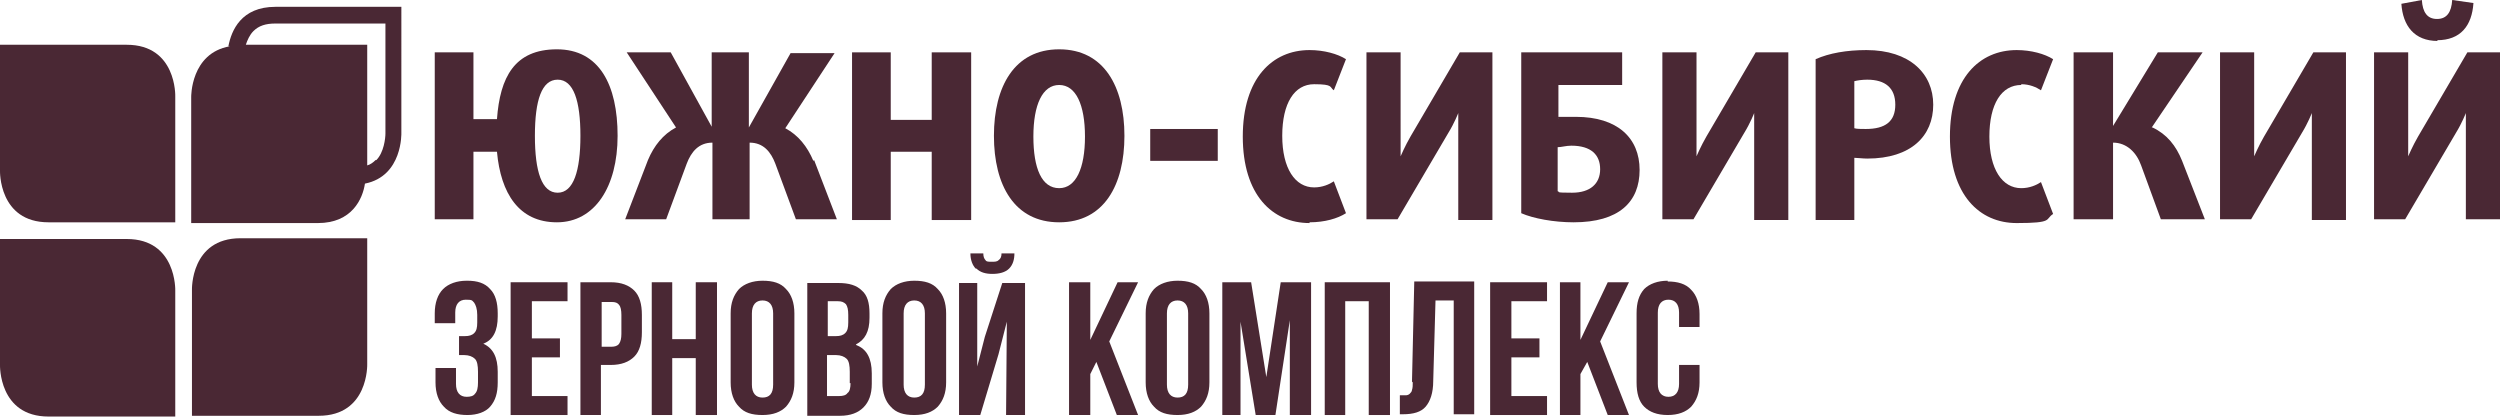 <?xml version="1.0" encoding="UTF-8"?> <svg xmlns="http://www.w3.org/2000/svg" id="Layer_1" version="1.1" viewBox="0 0 329.5 54.9"><defs><style> .st0 { fill: #4a2834; } </style></defs><path class="st0" d="M62.4,20h3.1c.5,5.5,2.9,9.3,7.9,9.3s8-4.7,8-11.4-2.4-11.4-8-11.4-7.5,3.7-7.9,9.2h-3.1V6.9h-5.1v22h5.1v-9ZM73.5,10.5c2.1,0,3,2.8,3,7.4s-.9,7.5-3,7.5-3-2.8-3-7.5.9-7.4,3-7.4Z"></path><path class="st0" d="M107.2,21.2c-.8-1.9-2-3.4-3.7-4.3l6.5-9.9h-5.8l-5.5,9.8h0V6.9h-4.9v9.8h0l-5.4-9.8h-5.8l6.5,9.9c-1.7.9-2.9,2.4-3.7,4.3l-3,7.8h5.4l2.7-7.3c.6-1.6,1.6-2.8,3.4-2.8v10.1h4.9v-10.1c1.8,0,2.8,1.2,3.4,2.8l2.7,7.3h5.4l-3-7.8Z"></path><polygon class="st0" points="117.4 20 122.8 20 122.8 29 128 29 128 6.9 122.8 6.9 122.8 15.8 117.4 15.8 117.4 6.9 112.3 6.9 112.3 29 117.4 29 117.4 20"></polygon><path class="st0" d="M148.2,17.9c0-6.5-2.7-11.4-8.6-11.4s-8.6,4.9-8.6,11.4,2.7,11.4,8.6,11.4,8.6-4.9,8.6-11.4ZM139.6,24.8c-2.3,0-3.4-2.6-3.4-6.8s1.2-6.8,3.4-6.8,3.4,2.6,3.4,6.8-1.2,6.8-3.4,6.8Z"></path><rect class="st0" x="151.6" y="17" width="8.9" height="4.2"></rect><path class="st0" d="M172.6,29.3c2,0,3.7-.5,4.8-1.2l-1.6-4.2c-.6.4-1.5.8-2.6.8-2.5,0-4.2-2.5-4.2-6.8s1.6-6.8,4.2-6.8,2,.4,2.6.8l1.6-4.1c-1.1-.7-2.9-1.2-4.8-1.2-4.9,0-8.8,3.7-8.8,11.4s3.9,11.4,8.8,11.4Z"></path><path class="st0" d="M192.2,14.9h0s0,1.5,0,3v11.1h4.5V6.9h-4.3l-6.5,11.1c-.7,1.2-1.3,2.6-1.3,2.6h0s0-1.6,0-3V6.9h-4.5v22h4.1l6.7-11.4c.8-1.3,1.3-2.6,1.3-2.6Z"></path><path class="st0" d="M216.1,22.4c0-4.2-2.9-7-8.4-7s-1.8,0-2.3.2v-4.4h8.4v-4.3h-13.3v21.2c1.6.7,4.3,1.2,6.9,1.2,6,0,8.7-2.7,8.7-6.9ZM205.3,25.2v-5.8c.5,0,1.1-.2,1.8-.2,2.6,0,3.8,1.2,3.8,3.1s-1.3,3.1-3.7,3.1-1.5-.1-1.9-.2Z"></path><path class="st0" d="M224.9,18c-.7,1.2-1.3,2.6-1.3,2.6h0s0-1.6,0-3V6.9h-4.5v22h4.1l6.7-11.4c.8-1.3,1.3-2.6,1.3-2.6h0s0,1.5,0,3v11.1h4.5V6.9h-4.3l-6.5,11.1Z"></path><path class="st0" d="M246,6.6c-2.6,0-4.9.4-6.7,1.2v21.2h5.1v-8.2c.4,0,1.1.1,1.7.1,5.8,0,8.7-3,8.7-7.1s-3.1-7.2-8.8-7.2ZM245.9,17c-.6,0-1.2,0-1.5-.1v-6.2c.4-.1,1-.2,1.7-.2,2.4,0,3.7,1.1,3.7,3.3s-1.3,3.2-3.9,3.2Z"></path><path class="st0" d="M266.4,11.1c1.1,0,2,.4,2.6.8l1.6-4.1c-1.1-.7-2.9-1.2-4.8-1.2-4.9,0-8.8,3.7-8.8,11.4s3.9,11.4,8.8,11.4,3.7-.5,4.8-1.2l-1.6-4.2c-.6.4-1.5.8-2.6.8-2.5,0-4.2-2.5-4.2-6.8s1.6-6.8,4.2-6.8Z"></path><path class="st0" d="M283.6,16.8l6.7-9.9h-5.9l-5.9,9.7h0V6.9h-5.2v22h5.2v-10.1c1.8,0,3.1,1.3,3.7,3l2.6,7.1h5.8l-3-7.7c-.8-2-2-3.5-3.9-4.4Z"></path><path class="st0" d="M298.4,18c-.7,1.2-1.3,2.6-1.3,2.6h0s0-1.6,0-3V6.9h-4.5v22h4.1l6.7-11.4c.8-1.3,1.3-2.6,1.3-2.6h0s0,1.5,0,3v11.1h4.5V6.9h-4.3l-6.5,11.1Z"></path><path class="st0" d="M325.2,6.9l-6.5,11.1c-.7,1.2-1.3,2.6-1.3,2.6h0s0-1.6,0-3V6.9h-4.5v22h4.1l6.7-11.4c.8-1.3,1.3-2.6,1.3-2.6h0s0,1.5,0,2.9v11.1h4.5V6.9h-4.3Z"></path><path class="st0" d="M321.2,5.3c3.1,0,4.6-1.9,4.8-4.9L323.2,0c-.1,1.6-.7,2.5-2,2.5S319.3,1.6,319.2,0l-2.7.5c.2,2.9,1.7,4.9,4.8,4.9Z"></path><path class="st0" d="M61.5,37c-1.3,0-2.4.4-3.1,1.1-.7.7-1.1,1.8-1.1,3.2v1.3h2.7v-1.4c0-1.1.5-1.7,1.4-1.7s.8.1,1.1.4c.2.3.4.8.4,1.6v1c0,.7-.1,1.1-.4,1.4-.3.3-.7.4-1.2.4h-.8v2.5h.7c.6,0,1.1.2,1.4.5.3.3.4.9.4,1.7v1.4c0,.7-.1,1.2-.4,1.5-.2.3-.6.4-1.1.4-.9,0-1.4-.6-1.4-1.7v-2.1h-2.7v1.9c0,1.4.4,2.5,1.1,3.2.7.8,1.8,1.1,3.1,1.1s2.4-.4,3-1.1c.7-.8,1-1.8,1-3.2v-1.4c0-1.9-.6-3.1-1.9-3.7,1.3-.5,1.9-1.7,1.9-3.6v-.4c0-1.4-.3-2.5-1-3.2-.7-.8-1.7-1.1-3-1.1Z"></path><polygon class="st0" points="67.3 54.7 74.8 54.7 74.8 52.2 70.1 52.2 70.1 47.1 73.8 47.1 73.8 44.6 70.1 44.6 70.1 39.7 74.8 39.7 74.8 37.2 67.3 37.2 67.3 54.7"></polygon><path class="st0" d="M80.5,37.2h-4v17.5h2.7v-6.6h1.3c1.4,0,2.4-.4,3.1-1.1.7-.7,1-1.8,1-3.2v-2.3c0-1.4-.3-2.5-1-3.2-.7-.7-1.7-1.1-3.1-1.1ZM81.9,44c0,.6-.1,1-.3,1.3-.2.3-.6.4-1,.4h-1.3v-5.9h1.3c.5,0,.8.1,1,.4.2.2.3.7.3,1.3v2.6Z"></path><polygon class="st0" points="91.7 44.7 88.6 44.7 88.6 37.2 85.9 37.2 85.9 54.7 88.6 54.7 88.6 47.2 91.7 47.2 91.7 54.7 94.5 54.7 94.5 37.2 91.7 37.2 91.7 44.7"></polygon><path class="st0" d="M100.5,37c-1.3,0-2.4.4-3.1,1.1-.7.8-1.1,1.8-1.1,3.2v9.1c0,1.4.4,2.5,1.1,3.2.7.8,1.7,1.1,3.1,1.1s2.4-.4,3.1-1.1c.7-.8,1.1-1.8,1.1-3.2v-9.1c0-1.4-.4-2.5-1.1-3.2-.7-.8-1.7-1.1-3.1-1.1ZM101.9,50.7c0,1.2-.5,1.7-1.4,1.7s-1.4-.6-1.4-1.7v-9.4c0-1.1.5-1.7,1.4-1.7s1.4.6,1.4,1.7v9.4Z"></path><path class="st0" d="M112.8,45.4c1.2-.6,1.8-1.7,1.8-3.5v-.6c0-1.4-.3-2.4-1-3-.7-.7-1.7-1-3.1-1h-4.1v17.5h4.3c1.4,0,2.4-.4,3.1-1.1.7-.7,1.1-1.7,1.1-3.1v-1.4c0-2-.7-3.2-2-3.7ZM109.1,39.7h1.3c.5,0,.8.1,1.1.4.2.3.3.7.3,1.4v1c0,.7-.1,1.1-.4,1.4-.3.3-.7.4-1.2.4h-1.1v-4.6ZM112.1,50.5c0,.6-.1,1.1-.4,1.3-.2.3-.6.4-1.1.4h-1.6v-5.4h1.2c.6,0,1.1.2,1.4.5.3.3.4.9.4,1.7v1.5Z"></path><path class="st0" d="M120.5,37c-1.3,0-2.4.4-3.1,1.1-.7.8-1.1,1.8-1.1,3.2v9.1c0,1.4.4,2.5,1.1,3.2.7.8,1.7,1.1,3.1,1.1s2.4-.4,3.1-1.1c.7-.8,1.1-1.8,1.1-3.2v-9.1c0-1.4-.4-2.5-1.1-3.2-.7-.8-1.7-1.1-3.1-1.1ZM121.9,50.7c0,1.2-.5,1.7-1.4,1.7s-1.4-.6-1.4-1.7v-9.4c0-1.1.5-1.7,1.4-1.7s1.4.6,1.4,1.7v9.4Z"></path><path class="st0" d="M128.7,35.4c.5.5,1.2.7,2.1.7s1.7-.2,2.2-.7c.5-.5.7-1.2.7-2h-1.7c0,.4-.1.7-.4.9-.2.2-.5.2-.9.2s-.7,0-.8-.2c-.2-.2-.3-.5-.3-.9h-1.7c0,.9.3,1.6.7,2Z"></path><polygon class="st0" points="129.8 44.4 128.8 48.3 128.8 37.3 126.4 37.3 126.4 54.7 129.2 54.7 131.6 46.7 132.7 42.4 132.6 54.7 135.1 54.7 135.1 37.3 132.1 37.3 129.8 44.4"></polygon><polygon class="st0" points="147.3 37.2 143.7 44.8 143.7 37.2 140.9 37.2 140.9 54.7 143.7 54.7 143.7 49.3 144.5 47.7 147.2 54.7 150 54.7 146.2 45 150 37.2 147.3 37.2"></polygon><path class="st0" d="M155.2,37c-1.3,0-2.4.4-3.1,1.1-.7.8-1.1,1.8-1.1,3.2v9.1c0,1.4.4,2.5,1.1,3.2.7.8,1.7,1.1,3.1,1.1s2.4-.4,3.1-1.1c.7-.8,1.1-1.8,1.1-3.2v-9.1c0-1.4-.4-2.5-1.1-3.2-.7-.8-1.7-1.1-3.1-1.1ZM156.6,50.7c0,1.2-.5,1.7-1.4,1.7s-1.4-.6-1.4-1.7v-9.4c0-1.1.5-1.7,1.4-1.7s1.4.6,1.4,1.7v9.4Z"></path><polygon class="st0" points="166.9 49.7 164.9 37.2 161.1 37.2 161.1 54.7 163.5 54.7 163.5 42.4 165.5 54.7 168.1 54.7 170 42.2 170 54.7 172.8 54.7 172.8 37.2 168.8 37.2 166.9 49.7"></polygon><polygon class="st0" points="174.6 54.7 177.3 54.7 177.3 39.7 180.4 39.7 180.4 54.7 183.2 54.7 183.2 37.2 174.6 37.2 174.6 54.7"></polygon><path class="st0" d="M186.2,50.4c0,.4,0,.7-.1,1,0,.2-.2.4-.3.5-.1.1-.3.2-.5.2-.2,0-.4,0-.8,0v2.5h.4c1.4,0,2.4-.3,3-1,.6-.7,1-1.8,1-3.4l.3-10.6h2.4v15h2.7v-17.5h-7.9l-.3,13.2Z"></path><polygon class="st0" points="196.4 54.7 203.9 54.7 203.9 52.2 199.2 52.2 199.2 47.1 202.9 47.1 202.9 44.6 199.2 44.6 199.2 39.7 203.9 39.7 203.9 37.2 196.4 37.2 196.4 54.7"></polygon><polygon class="st0" points="211.9 37.2 208.3 44.8 208.3 37.2 205.6 37.2 205.6 54.7 208.3 54.7 208.3 49.3 209.2 47.7 211.9 54.7 214.7 54.7 210.9 45 214.7 37.2 211.9 37.2"></polygon><path class="st0" d="M219.8,37c-1.3,0-2.4.4-3.1,1.1-.7.8-1,1.8-1,3.2v9.1c0,1.4.3,2.5,1,3.2s1.7,1.1,3.1,1.1,2.4-.4,3.1-1.1c.7-.8,1.1-1.8,1.1-3.2v-2.3h-2.7v2.5c0,1.1-.5,1.7-1.4,1.7s-1.4-.6-1.4-1.7v-9.4c0-1.1.5-1.7,1.4-1.7s1.4.6,1.4,1.7v1.9h2.7v-1.7c0-1.4-.4-2.5-1.1-3.2-.7-.8-1.8-1.1-3.1-1.1Z"></path><path class="st0" d="M23.1,12.7s.2-6.8-6.4-6.8H0h0v16.6s-.2,6.8,6.4,6.8h16.7,0V12.7Z"></path><path class="st0" d="M53,.9h-16.7c-4.5,0-5.8,3.1-6.2,5.2,0,0,0,0,0,0,0,0,.2,0,.2,0-5.2.9-5.1,6.7-5.1,6.7v16.6h0s16.7,0,16.7,0c4.5,0,5.9-3.2,6.2-5.2,0,0,0,0,0,0,5-1,4.8-6.7,4.8-6.7V.9ZM49.5,21.1c-.3.3-.7.6-1.1.7v.7s0,.2,0,.6c0-.4,0-.6,0-.6V5.9h0s-16.7,0-16.7,0c-.4,0-.7,0-1,0,0,0,0,0,.1,0,0,0,0,0,.1,0,.3,0,.5,0,.8,0h.7c.2-.6.5-1.3,1-1.8.7-.7,1.6-1,2.9-1h14.5v14.5h0c0,.6-.2,2.5-1.2,3.5ZM48.2,24.1c0-.2,0-.3,0-.4,0,.1,0,.3,0,.4ZM48.3,23.5c0-.1,0-.3,0-.4,0,.1,0,.2,0,.4Z"></path><path class="st0" d="M23.1,38.3s.2-6.8-6.4-6.8H0v16.6s-.2,6.8,6.4,6.8h16.7,0v-16.6Z"></path><path class="st0" d="M48.4,31.4h-16.7c-6.6,0-6.4,6.8-6.4,6.8v16.6h0s16.7,0,16.7,0c6.6,0,6.4-6.8,6.4-6.8v-16.6Z"></path></svg> 